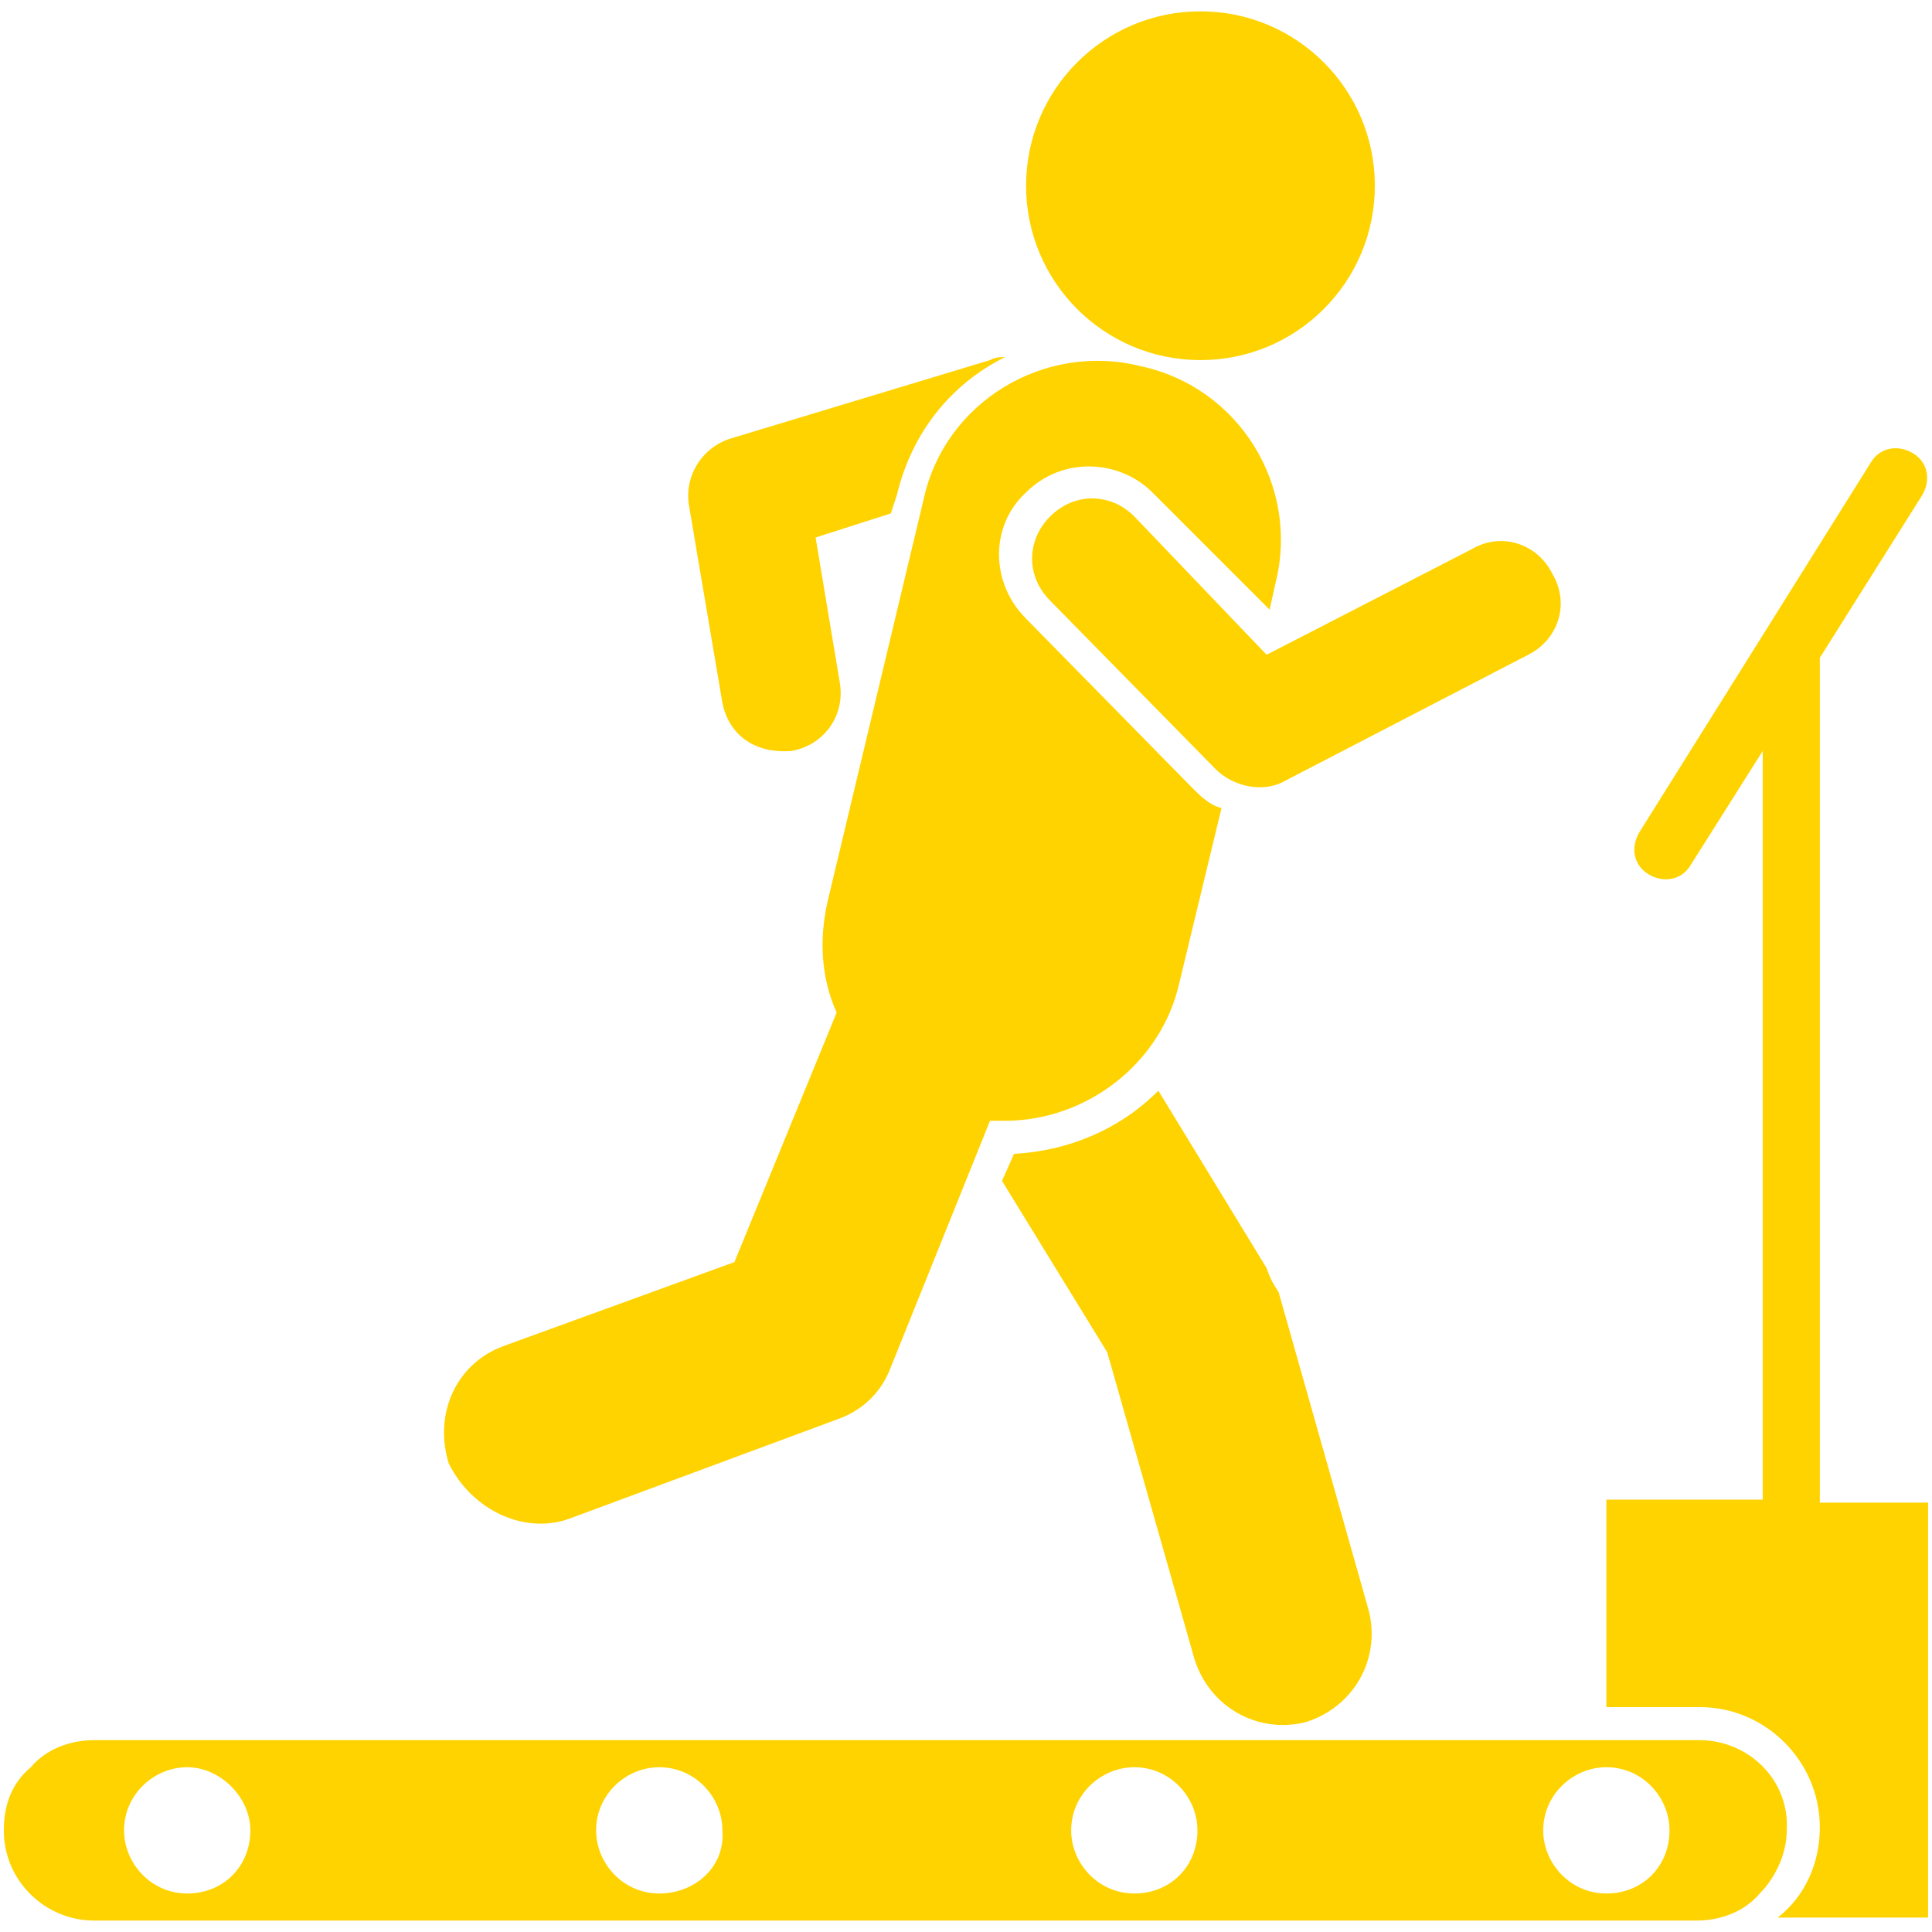 <?xml version="1.0" encoding="UTF-8" standalone="no"?>
<!DOCTYPE svg PUBLIC "-//W3C//DTD SVG 1.1//EN" "http://www.w3.org/Graphics/SVG/1.1/DTD/svg11.dtd">
<svg width="100%" height="100%" viewBox="0 0 32 32" version="1.1" xmlns="http://www.w3.org/2000/svg" xmlns:xlink="http://www.w3.org/1999/xlink" xml:space="preserve" xmlns:serif="http://www.serif.com/" style="fill-rule:evenodd;clip-rule:evenodd;stroke-linejoin:round;stroke-miterlimit:2;">
    <g transform="matrix(0.498,0,0,0.498,-0.435,-0.41)">
        <path d="M43,43L39.4,37.1C38.1,38.4 36.4,39.1 34.6,39.2L34.2,40.1L37.7,45.8L40.6,56C41.1,57.6 42.7,58.5 44.3,58.1C45.9,57.6 46.8,56 46.4,54.4L43.4,43.8C43.2,43.5 43.1,43.3 43,43Z" style="fill:rgb(255,211,0);fill-rule:nonzero;"/>
        <path d="M24.9,24.2C25.1,25.2 25.9,25.9 27.2,25.8C28.3,25.6 29,24.6 28.8,23.5L28,18.7L30.5,17.9L30.7,17.3C31.2,15.2 32.5,13.6 34.3,12.7C34.1,12.7 34,12.7 33.8,12.8L25.2,15.4C24.2,15.7 23.6,16.7 23.8,17.7L24.9,24.2Z" style="fill:rgb(255,211,0);fill-rule:nonzero;"/>
        <path d="M57.4,58.7L4,58.7C3.2,58.7 2.4,59 1.9,59.6C1.3,60.1 1,60.8 1,61.7C1,63.4 2.4,64.7 4,64.7L57.3,64.7C58.1,64.7 58.9,64.4 59.4,63.8C59.9,63.3 60.3,62.5 60.3,61.7C60.4,60 59,58.7 57.4,58.7ZM7.1,63.8C5.9,63.8 5,62.8 5,61.7C5,60.5 6,59.6 7.1,59.6C8.2,59.6 9.2,60.6 9.2,61.7C9.2,62.9 8.3,63.8 7.1,63.8ZM22.8,63.8C21.6,63.8 20.7,62.8 20.7,61.7C20.7,60.5 21.7,59.6 22.8,59.6C24,59.6 24.9,60.6 24.9,61.7C25,62.9 24,63.8 22.8,63.8ZM38.6,63.8C37.4,63.8 36.5,62.8 36.5,61.7C36.5,60.5 37.5,59.6 38.6,59.6C39.8,59.6 40.7,60.6 40.7,61.7C40.7,62.9 39.8,63.8 38.6,63.8ZM54.3,63.8C53.1,63.8 52.2,62.8 52.2,61.7C52.2,60.5 53.2,59.6 54.3,59.6C55.5,59.6 56.4,60.6 56.4,61.7C56.4,62.9 55.5,63.8 54.3,63.8Z" style="fill:rgb(255,211,0);fill-rule:nonzero;"/>
        <path d="M61.4,50.8L61.4,22.7L64.8,17.3C65.1,16.8 65,16.2 64.5,15.9C64,15.6 63.4,15.7 63.1,16.2L55.4,28.5C55.1,29 55.2,29.6 55.7,29.9C56.2,30.2 56.8,30.1 57.1,29.6L59.5,25.8L59.5,50.7L54.3,50.7L54.3,57.6L57.4,57.6C59.6,57.6 61.4,59.4 61.4,61.6C61.4,62.8 60.9,63.9 60,64.6L65,64.6L65,50.8L61.4,50.8Z" style="fill:rgb(255,211,0);fill-rule:nonzero;"/>
        <circle cx="40.8" cy="7" r="5.8" style="fill:rgb(255,211,0);"/>
        <path d="M38.6,18C37.8,17.2 36.6,17.2 35.8,18C35,18.8 35,20 35.8,20.8L41.3,26.4C41.9,27 42.9,27.2 43.6,26.8L51.7,22.6C52.7,22.1 53.1,20.9 52.5,19.9C52,18.9 50.8,18.5 49.8,19.1L43,22.6L38.6,18Z" style="fill:rgb(255,211,0);fill-rule:nonzero;"/>
        <path d="M19.9,51.3L28.8,48C29.6,47.7 30.2,47.1 30.5,46.3L33.8,38.1L34.3,38.1C37,38.1 39.5,36.2 40.1,33.5L41.5,27.7C41.1,27.6 40.8,27.3 40.5,27L35,21.4C33.8,20.2 33.8,18.3 35,17.2C36.2,16 38.1,16.1 39.2,17.2L43.1,21.1L43.3,20.2C44.1,17 42.1,13.7 38.8,13C35.6,12.2 32.3,14.2 31.6,17.4L28.4,30.8C28.1,32.1 28.2,33.4 28.7,34.5L25.3,42.8L17.6,45.6C16,46.2 15.3,47.9 15.8,49.5C16.6,51.1 18.4,51.9 19.9,51.3Z" style="fill:rgb(255,211,0);fill-rule:nonzero;"/>
    </g>
</svg>
